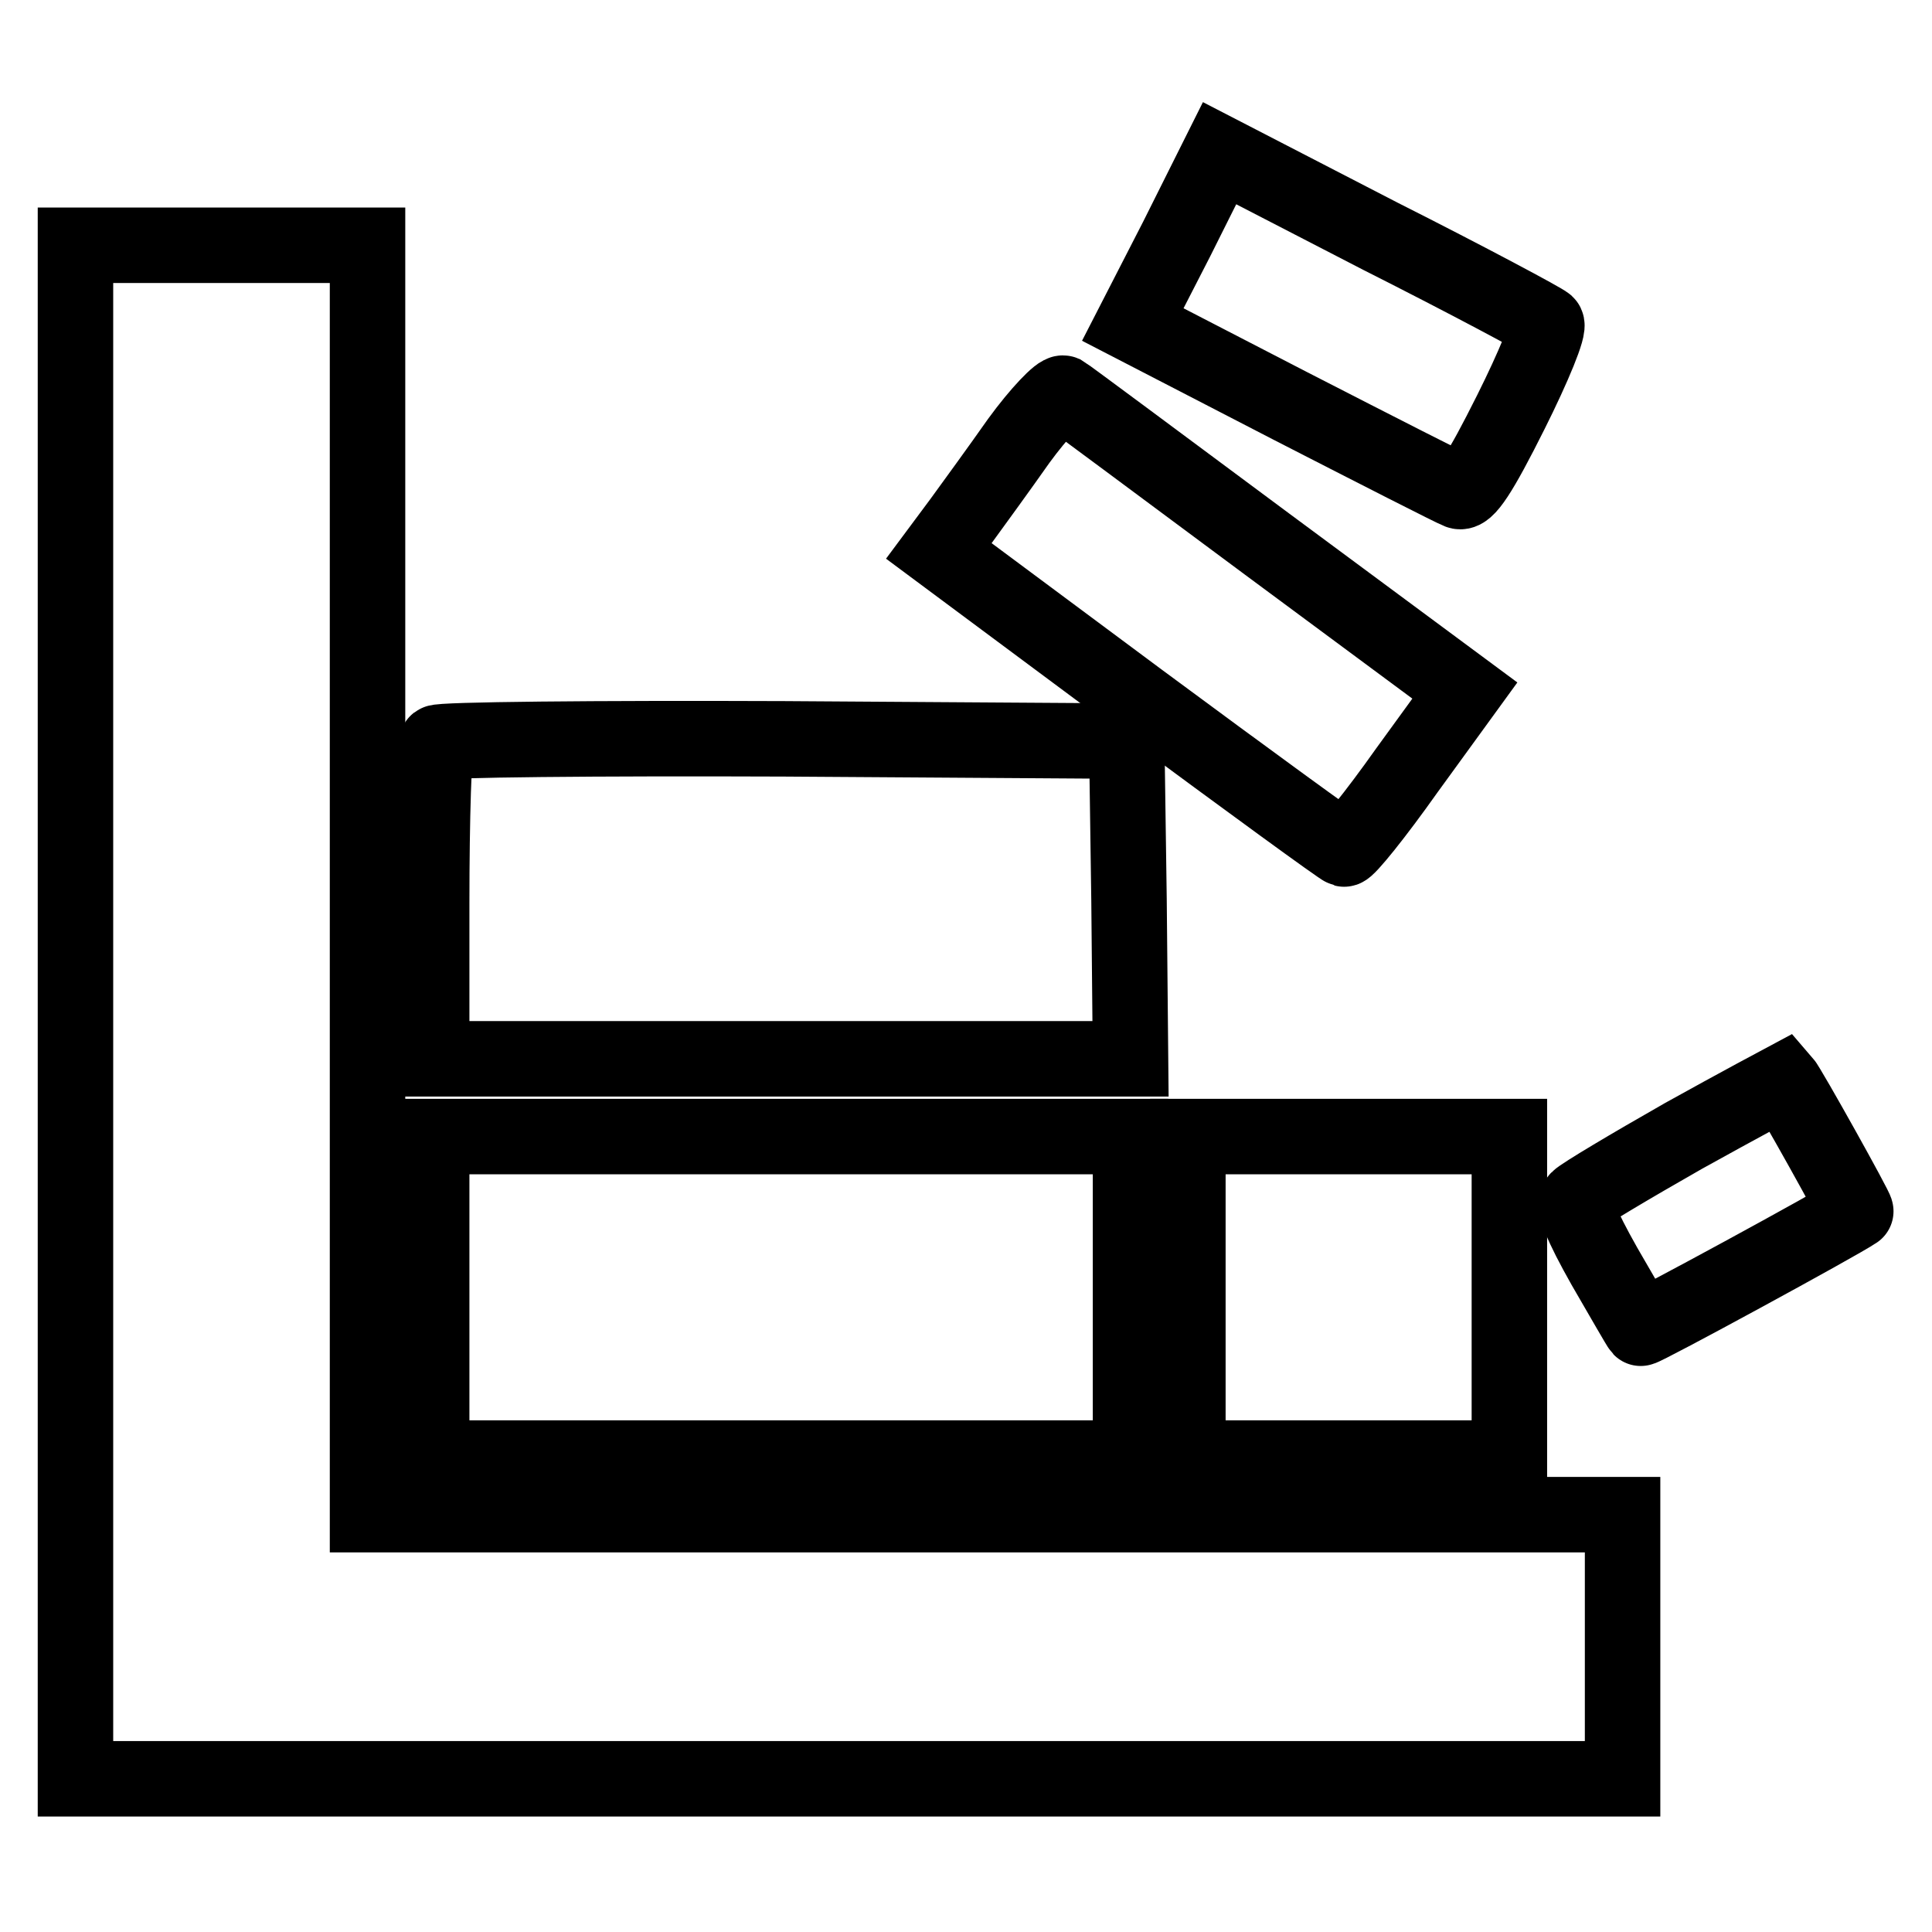 <?xml version="1.0" encoding="utf-8"?>
<!-- Svg Vector Icons : http://www.onlinewebfonts.com/icon -->
<!DOCTYPE svg PUBLIC "-//W3C//DTD SVG 1.1//EN" "http://www.w3.org/Graphics/SVG/1.1/DTD/svg11.dtd">
<svg version="1.1" xmlns="http://www.w3.org/2000/svg" xmlns:xlink="http://www.w3.org/1999/xlink" x="0px" y="0px" viewBox="0 0 256 256" enable-background="new 0 0 256 256" xml:space="preserve">
<g><g><g><path stroke-width="10" fill-opacity="0" stroke="#000000"  d="M155.9,31.7L150.1,43L171,53.8c11.5,5.9,21.5,11,22.3,11.3c1,0.4,2.8-2.3,6.9-10.5c3-6,5.2-11.3,4.7-11.7c-0.4-0.4-10.3-5.7-22-11.6l-21.3-11L155.9,31.7z"/><path stroke-width="10" fill-opacity="0" stroke="#000000"  d="M10,134.1v101.6h102.5H215v-17.5v-17.5h-83.1H48.7v-84.1V32.5H29.4H10V134.1z"/><path stroke-width="10" fill-opacity="0" stroke="#000000"  d="M135,58.4c-2.6,3.7-6.1,8.5-7.7,10.7l-2.9,3.9l26.5,19.7c14.6,10.8,26.8,19.7,27.2,19.8c0.4,0.1,4.2-4.6,8.3-10.4l7.7-10.6l-26.2-19.4c-14.4-10.7-26.5-19.7-27-20C140.4,51.9,137.7,54.7,135,58.4z"/><path stroke-width="10" fill-opacity="0" stroke="#000000"  d="M57.9,98.4c-0.4,0.3-0.7,9.9-0.7,21.3v20.6h46.3h46.3l-0.2-21.1l-0.3-21l-45.4-0.3C79,97.8,58.2,98,57.9,98.4z"/><path stroke-width="10" fill-opacity="0" stroke="#000000"  d="M223.1,150.5c-7.2,4.1-13.4,7.8-14,8.4c-0.7,0.7,0.4,3.4,3.5,8.9c2.5,4.3,4.6,8,4.8,8.2c0.2,0.2,26.5-14.1,28.5-15.5c0.2-0.1-8.9-16.4-9.6-17.2C236.3,143.3,230.3,146.5,223.1,150.5z"/><path stroke-width="10" fill-opacity="0" stroke="#000000"  d="M57.2,171.9v21.3h46.3h46.3v-21.3v-21.3h-46.3H57.2V171.9z"/><path stroke-width="10" fill-opacity="0" stroke="#000000"  d="M157.4,171.9v21.3h21.3h21.3v-21.3v-21.3h-21.3h-21.3V171.9z"/></g></g></g>
</svg>